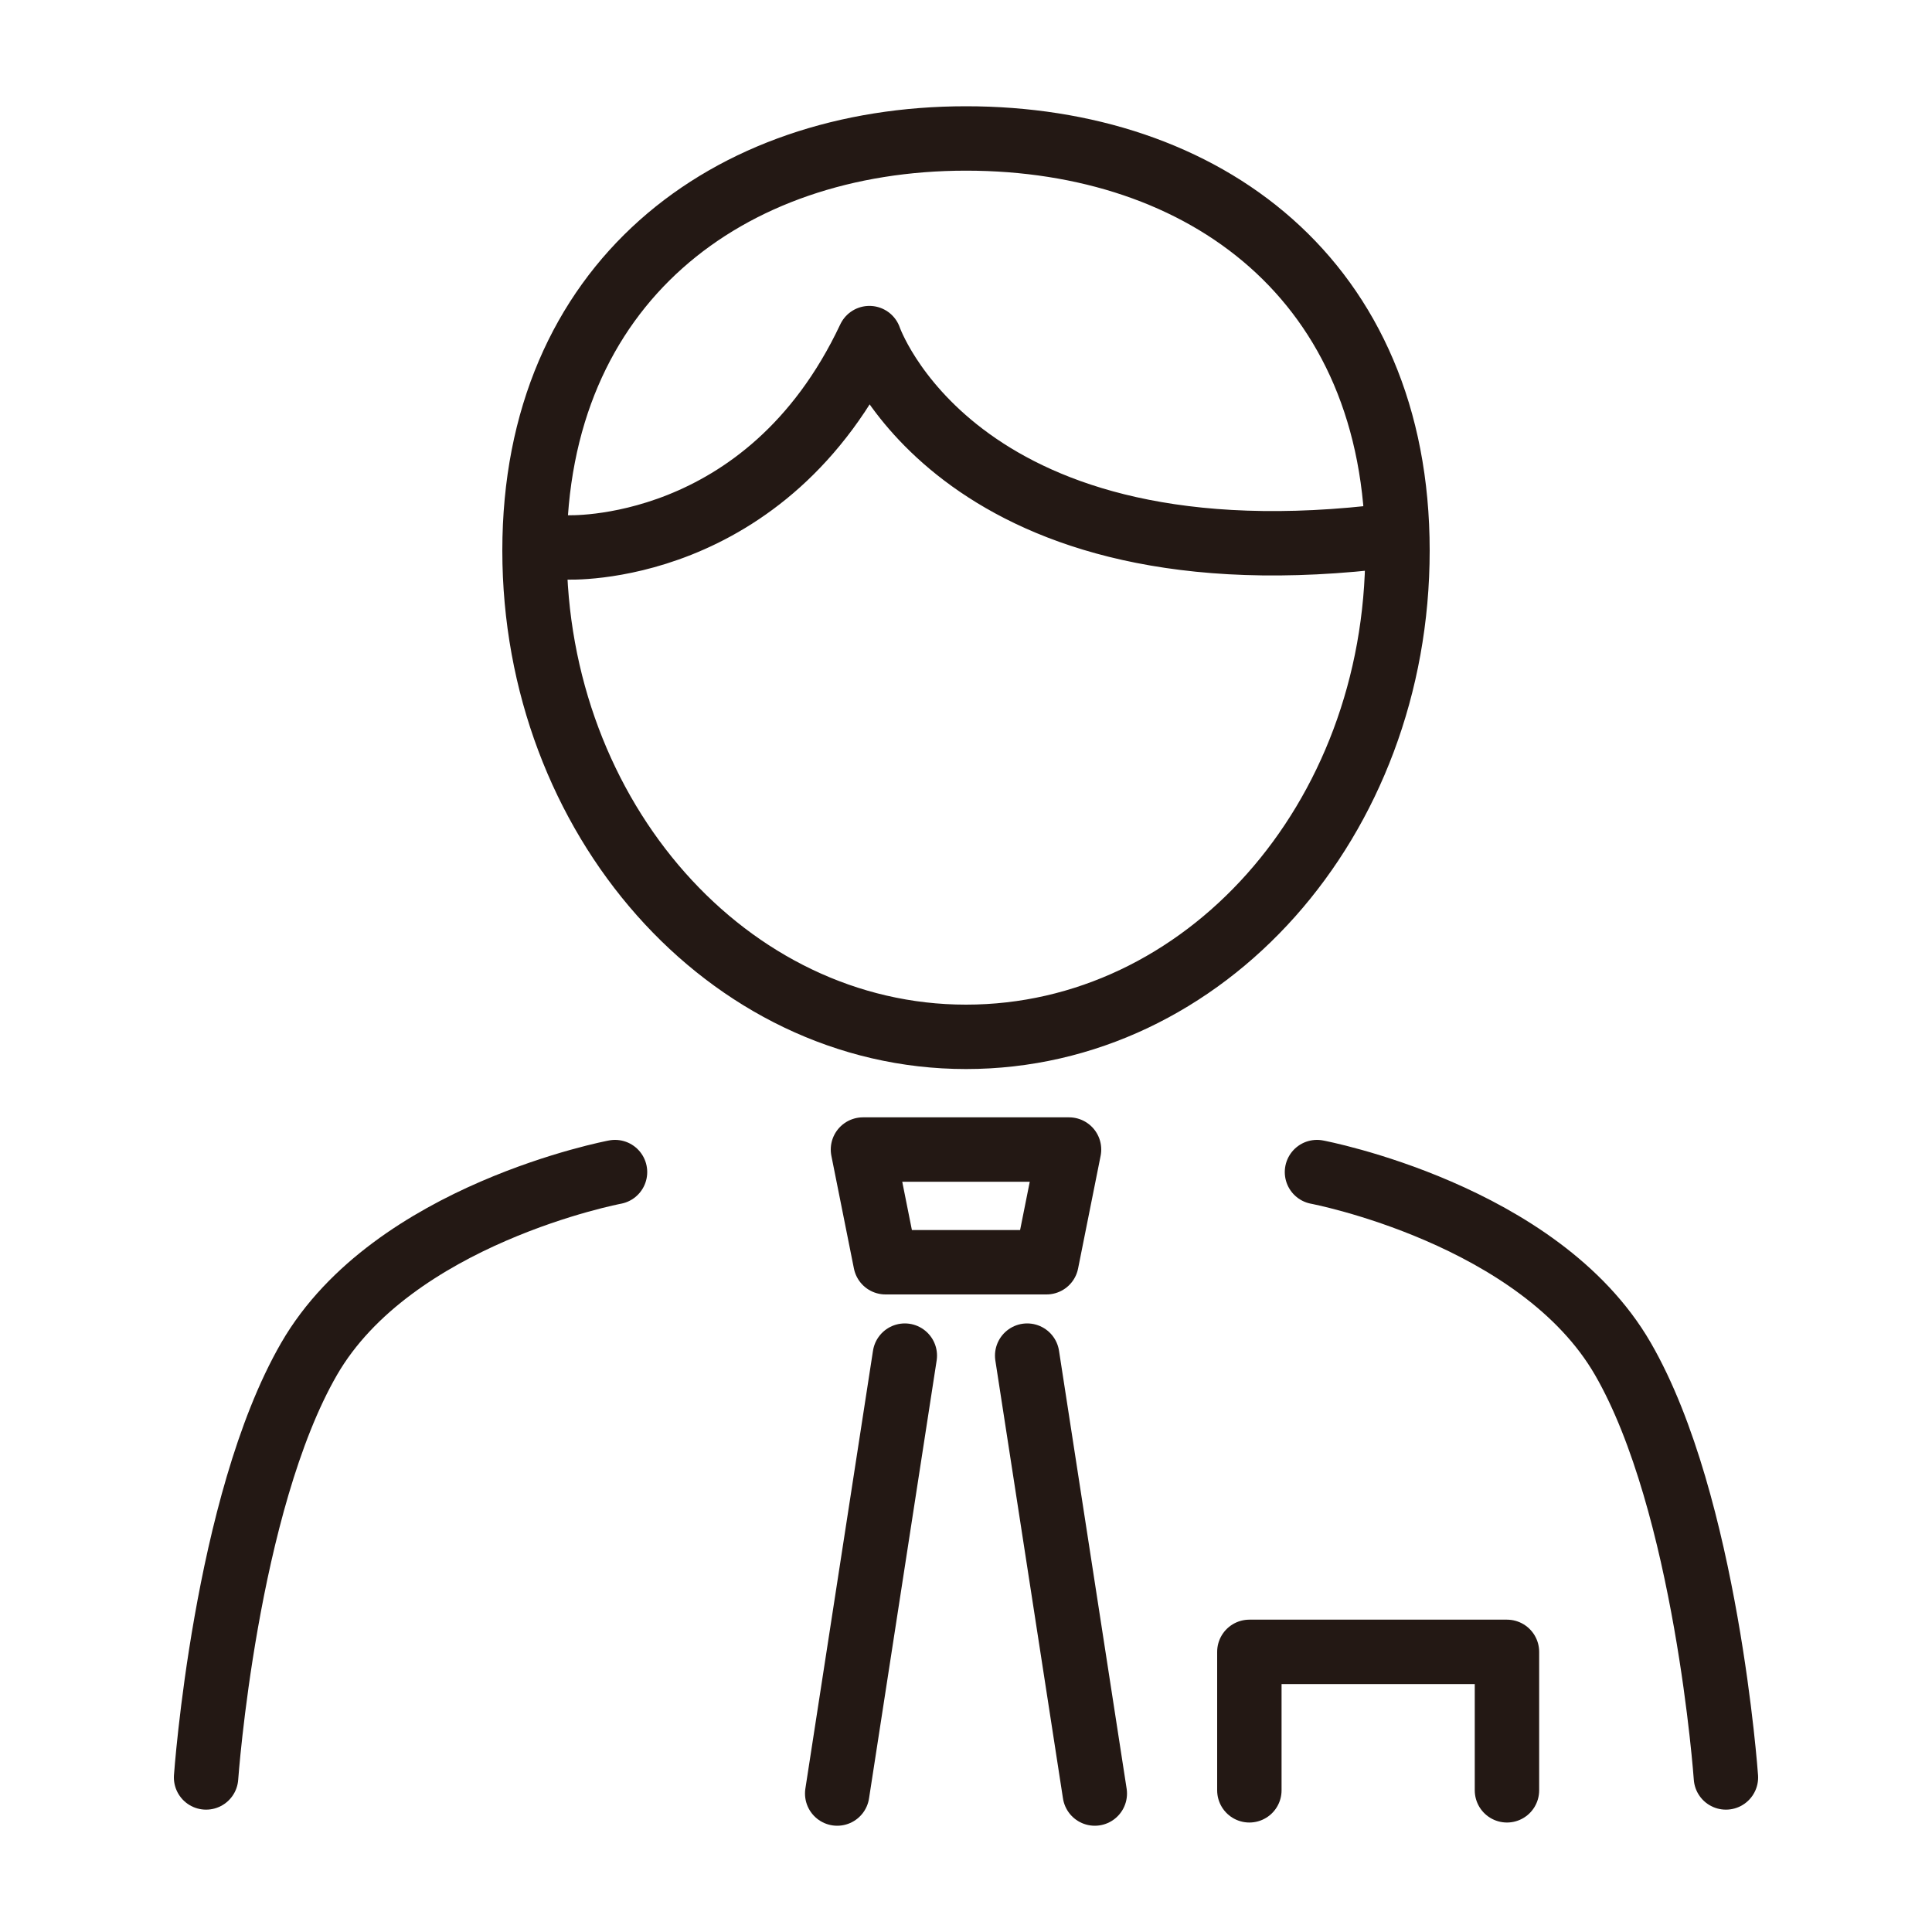 <?xml version="1.0" encoding="UTF-8"?>
<svg id="_レイヤー_2" xmlns="http://www.w3.org/2000/svg" xmlns:xlink="http://www.w3.org/1999/xlink" version="1.1" viewBox="0 0 60 60">
  <!-- Generator: Adobe Illustrator 29.3.1, SVG Export Plug-In . SVG Version: 2.1.0 Build 151)  -->
  <defs>
    <style>
      .st0, .st1 {
        fill: none;
      }

      .st1 {
        stroke: #231814;
        stroke-linecap: round;
        stroke-linejoin: round;
        stroke-width: 2px;
      }
    </style>
  </defs>
  <rect class="st0" width="60" height="60"/>
  <g>
    <g>
      <polygon class="st1" points="32.5 39.2 27.5 39.2 26.8 35.7 33.2 35.7 32.5 39.2"/>
      <line class="st1" x1="26" y1="55.7" x2="28.1" y2="42.1"/>
      <line class="st1" x1="31.9" y1="42.1" x2="34" y2="55.7"/>
    </g>
    <path class="st1" d="M43.4,17.1c0,8.4-6,15.1-13.4,15.1s-13.4-6.8-13.4-15.1,6-12.8,13.4-12.8,13.4,4.4,13.4,12.8Z"/>
    <path class="st1" d="M42.6,16.7c-13,1.4-15.6-6.2-15.6-6.2-3.2,6.8-9.4,6.5-9.4,6.5"/>
    <g>
      <path class="st1" d="M19.1,36.4s-6.9,1.3-9.5,5.8c-2.6,4.5-3.2,13-3.2,13"/>
      <path class="st1" d="M40.9,36.4s6.9,1.3,9.5,5.8c2.6,4.5,3.2,13,3.2,13"/>
    </g>
    <polyline class="st1" points="38.8 55.6 38.8 51.3 46.8 51.3 46.8 55.6"/>
  </g>
</svg>